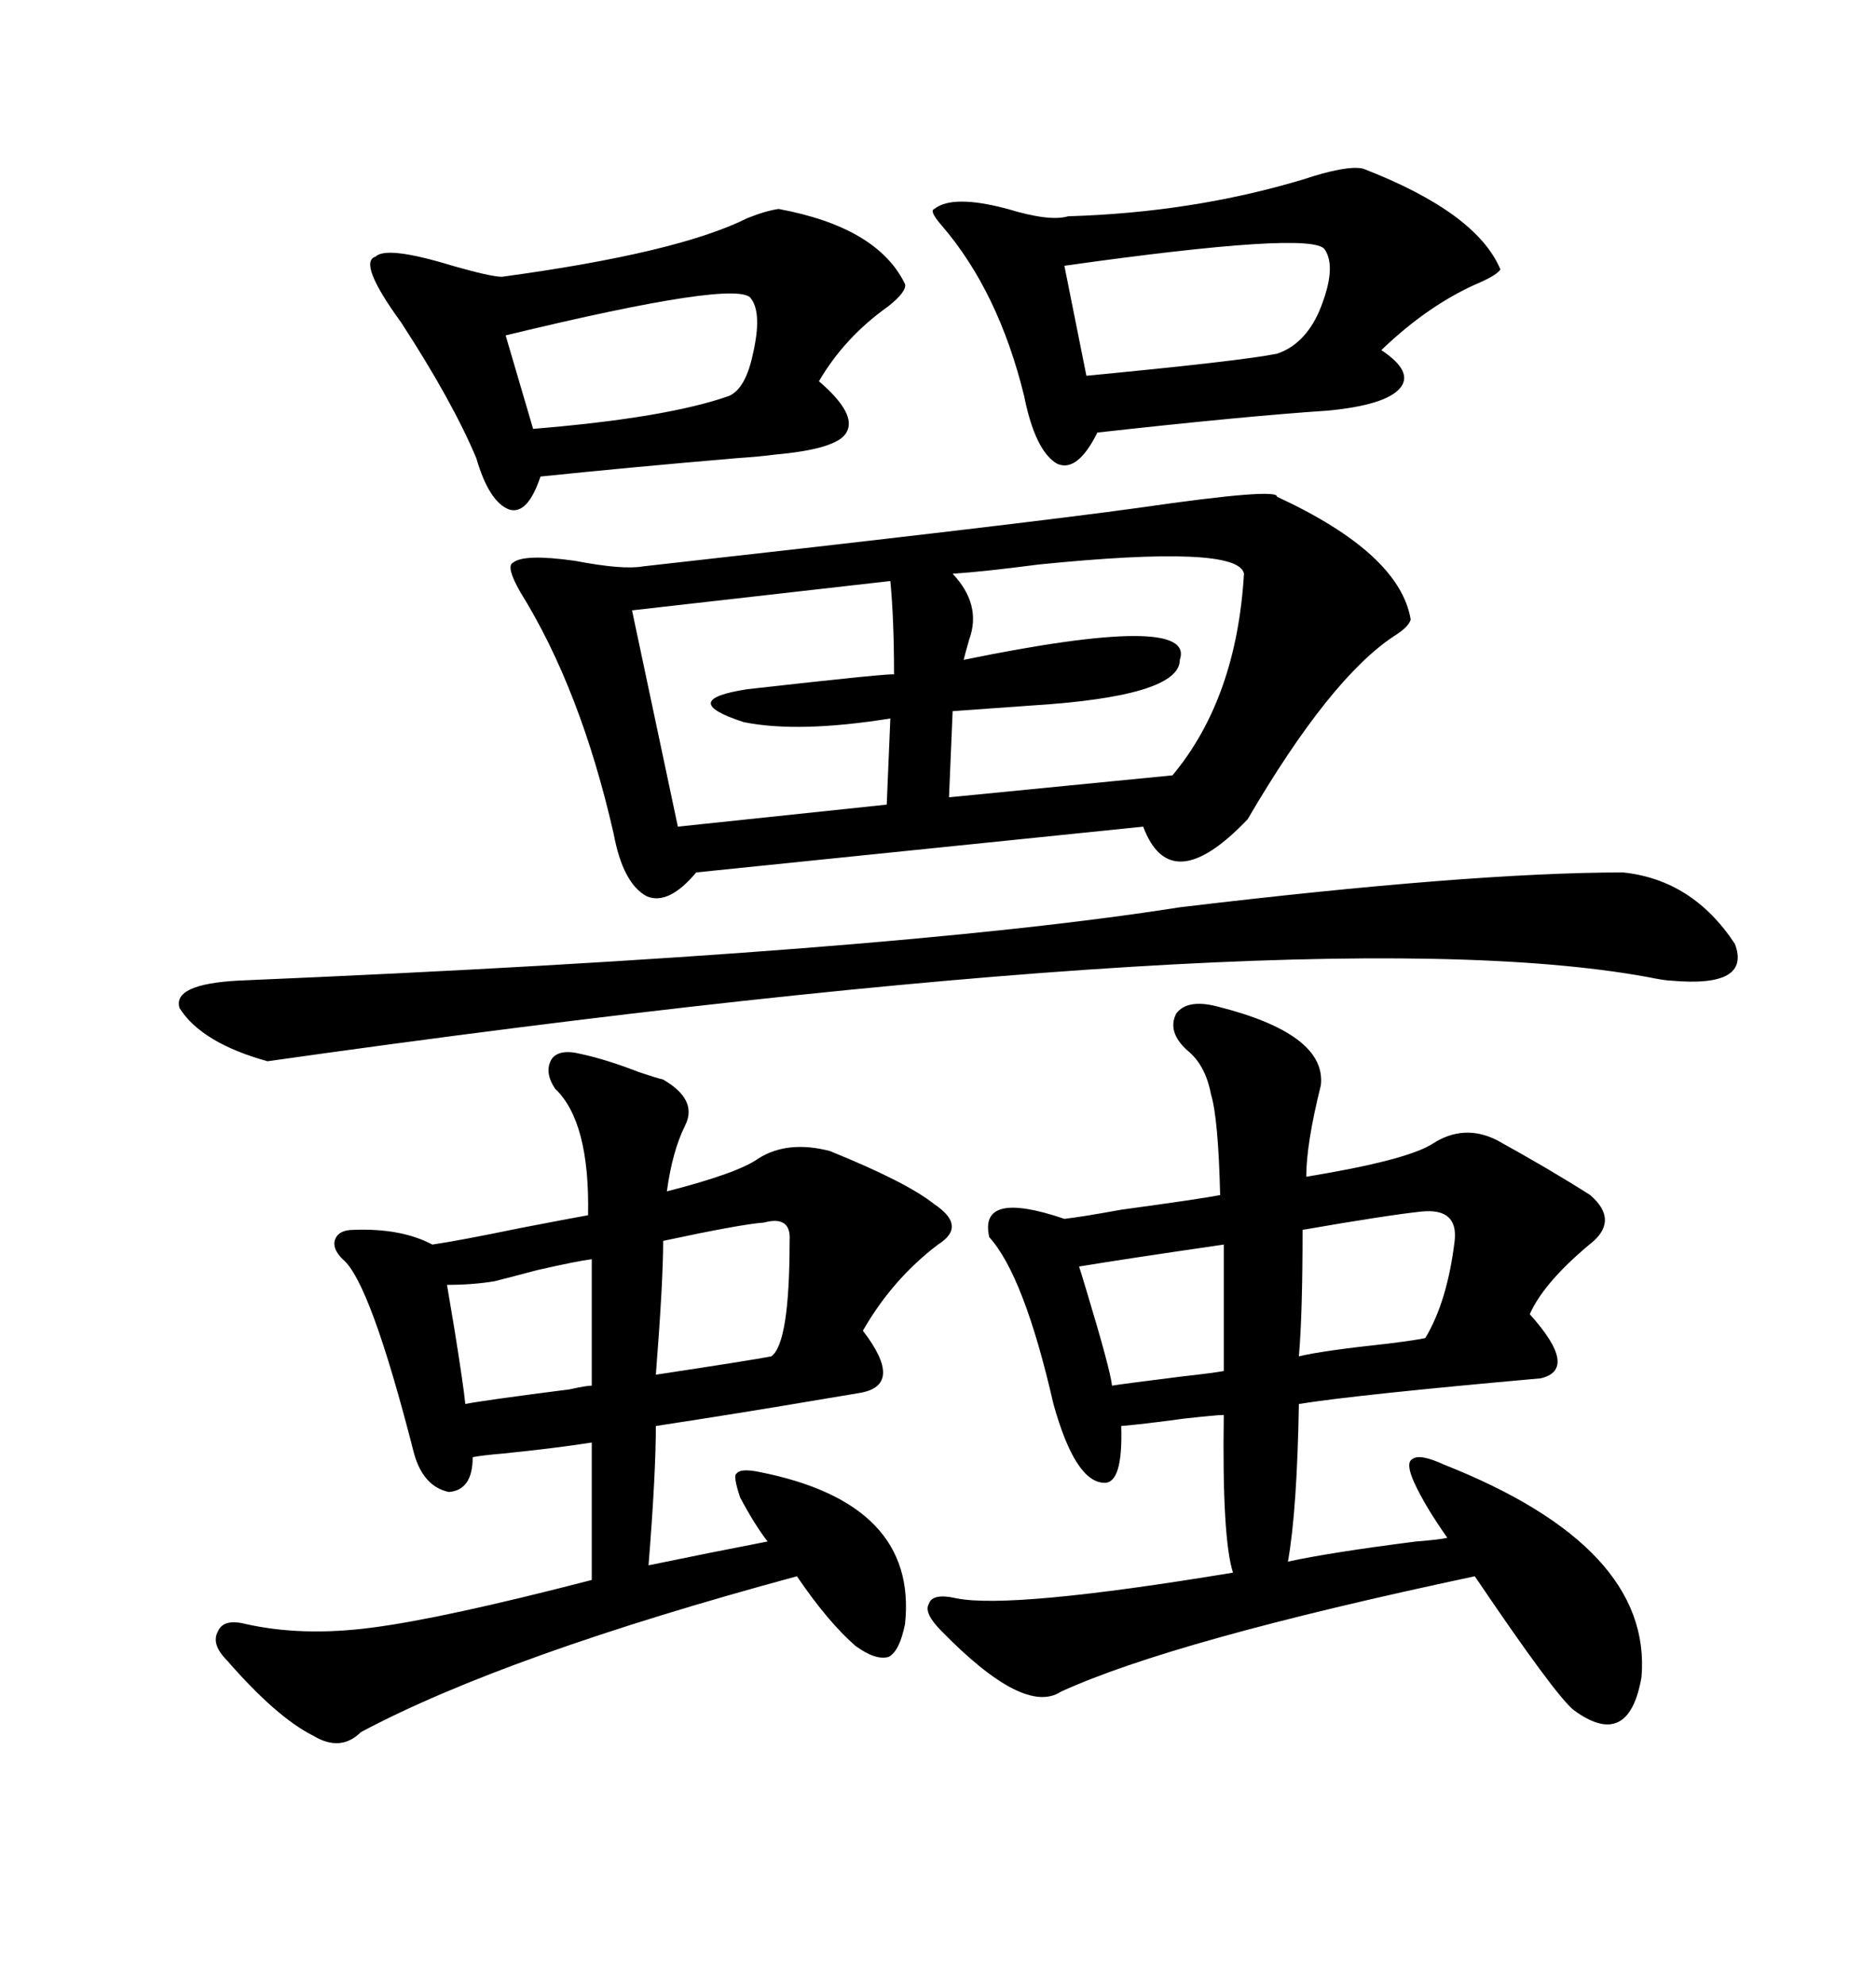 <svg xmlns="http://www.w3.org/2000/svg" xmlns:xlink="http://www.w3.org/1999/xlink" width="300" height="317.285"><path d="M204.20 79.39L204.20 79.39Q223.83 88.48 225.59 99.02L225.59 99.02Q225.29 100.20 222.95 101.66L222.95 101.66Q212.70 108.40 199.51 130.96L199.51 130.96Q187.21 143.85 182.81 132.13L182.81 132.13L111.33 139.45Q106.93 144.73 103.42 143.26L103.42 143.26Q99.61 141.21 98.14 133.30L98.14 133.30Q92.87 110.16 83.20 94.63L83.20 94.63Q80.86 90.53 82.03 89.94L82.03 89.94Q83.79 88.48 91.99 89.65L91.99 89.65Q99.61 91.11 102.83 90.53L102.83 90.53Q163.18 83.79 182.23 81.15L182.23 81.15Q204.49 77.93 204.20 79.39ZM194.53 160.84L194.53 160.84Q212.11 165.23 211.23 173.44L211.23 173.44Q208.89 182.81 208.89 188.09L208.89 188.09Q225 185.45 229.10 182.81L229.10 182.81Q234.08 179.59 239.36 182.23L239.36 182.23Q247.85 186.91 254.30 191.02L254.30 191.02Q258.69 194.82 254.88 198.34L254.88 198.34Q246.97 204.79 244.63 210.06L244.63 210.06Q252.54 218.85 246.39 220.31L246.39 220.31Q216.80 222.95 207.71 224.41L207.71 224.41Q207.42 241.41 205.96 249.61L205.96 249.61Q212.70 248.14 226.46 246.39L226.46 246.39Q230.27 246.09 231.45 245.80L231.45 245.80Q227.93 240.82 226.17 237.01L226.17 237.01Q224.71 233.79 225.88 233.20L225.88 233.20Q227.05 232.32 230.86 234.08L230.86 234.08Q264.26 247.27 262.50 268.07L262.50 268.07Q260.45 279.79 251.66 273.34L251.66 273.34Q248.73 271.00 235.84 251.95L235.84 251.95Q187.50 262.21 169.63 270.41L169.63 270.41Q163.77 274.22 150.59 260.74L150.59 260.74Q147.66 257.81 148.54 256.35L148.54 256.35Q149.12 254.59 152.93 255.47L152.93 255.47Q161.72 257.23 197.17 251.37L197.17 251.37Q195.41 245.80 195.70 226.17L195.70 226.17Q194.53 226.17 189.26 226.76L189.26 226.76Q182.81 227.64 179.30 227.93L179.30 227.93Q179.59 237.01 176.66 237.01L176.66 237.01Q171.97 237.01 168.46 224.41L168.46 224.41Q163.77 203.91 158.20 197.75L158.20 197.75Q156.45 190.14 170.21 194.82L170.21 194.82Q172.85 194.53 179.30 193.36L179.30 193.36Q192.19 191.60 195.12 191.02L195.12 191.02Q194.82 178.71 193.65 174.90L193.65 174.90Q192.77 170.21 189.84 167.87L189.84 167.87Q186.62 164.94 188.09 162.01L188.09 162.01Q189.84 159.67 194.53 160.84ZM92.87 168.46L92.87 168.46Q96.97 169.34 102.25 171.39L102.25 171.39Q104.88 172.27 106.05 172.56L106.05 172.56Q111.62 175.78 109.57 179.88L109.57 179.88Q107.52 183.98 106.64 190.43L106.64 190.43Q118.07 187.50 121.29 185.16L121.29 185.16Q125.98 182.23 132.71 183.98L132.71 183.98Q145.02 188.96 149.41 192.48L149.41 192.48Q154.69 196.00 150 198.93L150 198.93Q142.68 204.49 137.99 212.70L137.99 212.70Q144.73 221.48 137.40 222.66L137.40 222.66Q135.64 222.95 132.13 223.54L132.13 223.54Q118.36 225.88 104.88 227.93L104.88 227.93Q104.88 235.55 103.71 250.20L103.71 250.20Q113.67 248.14 122.75 246.39L122.75 246.39Q120.70 243.75 118.36 239.36L118.36 239.36Q117.19 235.84 117.77 235.55L117.77 235.55Q118.36 234.67 121.29 235.25L121.29 235.25Q146.78 240.23 144.73 259.57L144.73 259.57Q143.85 263.96 142.09 264.84L142.09 264.84Q140.04 265.43 136.82 263.09L136.82 263.09Q132.42 259.28 127.44 251.95L127.44 251.95Q80.86 264.55 57.71 276.86L57.71 276.86Q54.49 280.08 50.10 277.44L50.10 277.44Q44.24 274.51 36.33 265.43L36.33 265.43Q33.69 262.79 34.86 260.74L34.86 260.74Q35.74 258.69 39.26 259.57L39.26 259.57Q48.34 261.62 59.47 260.16L59.47 260.16Q70.90 258.69 94.63 252.54L94.63 252.54L94.63 230.57Q89.06 231.45 80.57 232.32L80.57 232.32Q77.05 232.62 75.59 232.91L75.59 232.91Q75.59 238.18 71.78 238.48L71.78 238.48Q67.68 237.60 66.21 232.32L66.21 232.32Q59.18 204.79 54.79 201.27L54.79 201.27Q53.03 199.51 53.61 198.05L53.61 198.05Q54.20 196.58 56.54 196.58L56.54 196.58Q64.16 196.29 69.14 198.93L69.14 198.93Q73.24 198.34 83.20 196.29L83.20 196.29Q90.82 194.82 94.04 194.24L94.04 194.24Q94.34 179.30 88.77 174.02L88.77 174.02Q87.01 171.39 88.18 169.34L88.18 169.34Q89.36 167.58 92.87 168.46ZM217.97 26.95L217.97 26.95Q236.13 33.98 239.94 43.07L239.94 43.07Q239.36 43.95 236.72 45.12L236.72 45.12Q228.52 48.63 220.90 55.96L220.90 55.96Q226.17 59.47 223.83 62.11L223.83 62.11Q221.48 64.75 212.40 65.63L212.40 65.63Q199.22 66.50 175.49 69.14L175.49 69.14Q172.27 75.59 169.04 74.12L169.04 74.12Q165.53 72.07 163.77 63.28L163.77 63.28Q159.67 46.58 150.59 36.04L150.59 36.04Q148.54 33.69 149.41 33.40L149.41 33.40Q152.34 31.05 161.13 33.40L161.13 33.40Q167.87 35.45 170.80 34.57L170.80 34.57Q190.72 33.98 208.30 28.71L208.30 28.71Q215.33 26.37 217.97 26.95ZM259.57 139.45L259.57 139.45Q270.70 140.63 277.44 150.88L277.44 150.88Q280.08 157.91 267.19 156.74L267.19 156.74Q266.31 156.74 263.38 156.15L263.38 156.15Q208.59 146.19 42.77 169.63L42.77 169.63Q32.23 166.70 28.71 161.13L28.71 161.13Q27.54 157.32 38.09 156.74L38.09 156.74Q142.09 152.34 188.67 145.02L188.67 145.02Q235.25 139.45 259.57 139.45ZM124.51 33.40L124.51 33.40Q140.33 36.33 144.73 45.41L144.73 45.41Q145.02 46.58 142.09 48.93L142.09 48.93Q135.06 53.91 130.96 60.94L130.96 60.94Q137.11 66.21 135.35 69.14L135.35 69.14Q133.89 71.78 123.93 72.66L123.93 72.66Q121.88 72.95 117.77 73.24L117.77 73.24Q100.49 74.71 86.43 76.17L86.43 76.17Q84.38 82.32 81.45 81.45L81.45 81.45Q78.22 80.27 76.17 73.24L76.17 73.24Q72.36 64.16 64.16 51.56L64.16 51.56Q57.13 41.89 60.06 41.02L60.06 41.02Q61.82 39.26 72.36 42.48L72.36 42.48Q78.52 44.24 80.27 44.24L80.27 44.24Q108.40 40.43 119.53 34.86L119.53 34.86Q122.46 33.69 124.51 33.40ZM198.93 91.70L198.93 91.70Q198.05 87.01 166.11 90.23L166.11 90.23Q157.03 91.41 152.34 91.70L152.34 91.70Q157.03 96.68 154.98 102.25L154.98 102.25Q154.39 104.30 154.10 105.47L154.10 105.47Q191.31 97.85 188.67 105.47L188.67 105.47Q188.67 111.33 164.65 112.79L164.65 112.79Q156.45 113.38 152.34 113.67L152.34 113.67L151.76 127.44L187.50 123.93Q197.75 111.62 198.93 91.70ZM142.38 92.87L142.38 92.87L101.07 97.56L108.40 132.13L141.80 128.61L142.38 114.84Q127.73 117.19 118.95 115.43L118.95 115.43Q108.11 111.91 119.53 110.16L119.53 110.16Q142.97 107.52 142.97 107.81L142.97 107.81Q142.97 99.02 142.38 92.87ZM211.82 39.84L211.82 39.84Q209.77 36.91 170.21 42.48L170.21 42.48L173.73 60.06Q198.34 57.71 204.20 56.54L204.20 56.54Q208.59 55.08 210.94 49.80L210.94 49.80Q213.87 42.77 211.82 39.84ZM120.12 47.75L120.12 47.75Q118.36 44.53 80.86 53.61L80.86 53.61L85.25 68.55Q106.64 66.80 116.60 63.28L116.60 63.28Q119.24 62.11 120.41 56.54L120.41 56.54Q121.88 50.10 120.12 47.75ZM232.62 198.34L232.62 198.34Q233.20 193.07 227.34 193.65L227.34 193.65Q221.78 194.24 208.30 196.58L208.30 196.58Q208.30 210.06 207.71 216.80L207.71 216.80Q211.23 215.92 222.07 214.75L222.07 214.75Q226.76 214.16 227.93 213.87L227.93 213.87Q231.45 208.01 232.62 198.34ZM104.88 219.73L104.88 219.73Q120.41 217.38 123.34 216.80L123.34 216.80Q126.27 214.75 126.27 198.34L126.27 198.34Q126.56 194.24 122.17 195.41L122.17 195.41Q118.36 195.70 106.05 198.34L106.05 198.34Q106.05 204.79 104.88 219.73ZM74.41 224.41L74.41 224.41Q77.34 223.83 91.11 222.07L91.11 222.07Q93.75 221.48 94.63 221.48L94.63 221.48L94.63 201.27Q92.29 201.56 85.84 203.03L85.84 203.03Q81.45 204.20 79.10 204.79L79.10 204.79Q75.59 205.37 71.48 205.37L71.48 205.37Q71.78 207.13 72.66 212.40L72.66 212.40Q74.12 221.48 74.41 224.41ZM195.70 219.14L195.70 198.93Q179.59 201.27 172.56 202.44L172.56 202.44Q172.85 203.32 173.73 206.25L173.73 206.25Q177.54 218.85 177.83 221.48L177.83 221.48Q179.59 221.19 188.96 220.02L188.96 220.02Q194.24 219.43 195.70 219.14L195.70 219.14Z"/></svg>